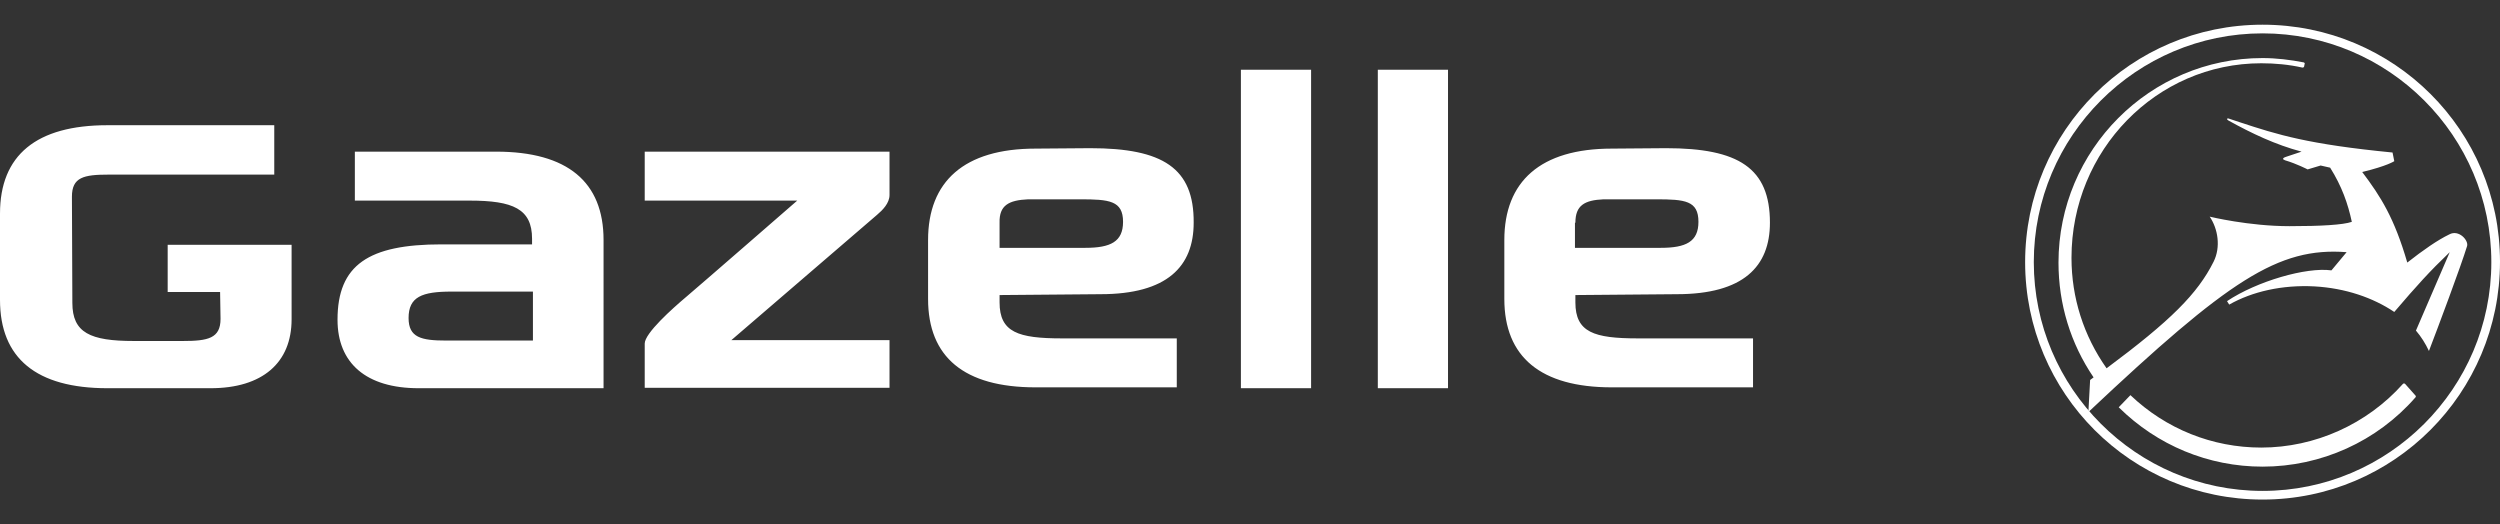 <?xml version="1.0" encoding="utf-8"?>
<!-- Generator: Adobe Illustrator 28.0.0, SVG Export Plug-In . SVG Version: 6.00 Build 0)  -->
<svg version="1.1" id="Layer_1" xmlns="http://www.w3.org/2000/svg" xmlns:xlink="http://www.w3.org/1999/xlink" x="0px" y="0px"
	 viewBox="0 0 577 121" style="enable-background:new 0 0 577 121;" xml:space="preserve">
<rect x="0" y="0" width="577" height="121" fill="#333333" stroke="none"/>
<style type="text/css">
	.st0{fill:#FFFFFF;}
</style>
<path class="st0" d="M286.4,16.1v73.5h16.2V16.1H286.4z M318,16.1v73.5h16.2V16.1H318z M24.8,28.9C8.4,28.9,0,35.8,0,49.3v19.9
	c0,13.5,8.4,20.4,24.8,20.4h23.8c12,0,18.7-5.9,18.7-15.9V56.5H38.7v10.9h12.1c0,1,0.1,5.8,0.1,6.2c0,4.5-2.9,5.1-8.7,5.1H30.9
	c-10.1,0-14.2-1.9-14.2-8.8l-0.1-24.5c0-4.5,2.7-5.1,8.5-5.1h38.2V28.9H24.8z M251.6,34.2L239,34.3c-16.5,0-24.8,7.6-24.8,21.1V69
	c0,13.4,8.3,20.4,24.8,20.4h32.6V78.1h-26.5c-10.1,0-14.4-1.4-14.4-8.3v-1.7l23.3-0.2c15.4,0,21.5-6.4,21.5-16.5
	C275.6,38.8,268.4,34.2,251.6,34.2L251.6,34.2z M384.5,34.2L372,34.3c-16.5,0-24.8,7.6-24.8,21.1V69c0,13.4,8.4,20.4,24.8,20.4h32.6
	V78.1H378c-10.1,0-14.4-1.4-14.4-8.3v-1.7l23.4-0.2c15.4,0,21.5-6.4,21.5-16.5C408.5,38.8,401.3,34.2,384.5,34.2L384.5,34.2z
	 M81.9,35v11.3h26.5c10,0,14.4,1.9,14.4,8.8v1.3h-20.9c-16.8,0-24,4.7-24,17.4c0,10,6.6,15.8,18.7,15.8h42.7V55.4
	C139.3,42,131,35,114.5,35H81.9z M148.8,35v11.3H184c0,0-22.4,19.5-25.6,22.2c-3.2,2.7-9.6,8.4-9.6,10.8v10.2h56.5v-11h-36.5
	l33.6-28.9c1.3-1.1,2.9-2.7,2.9-4.6V35H148.8z M237.3,46c0.6,0,1.3,0,2,0h10c6.7,0,9.9,0.3,9.9,5.2c0,4.6-2.9,6-8.7,6h-19.8v-5.8
	C230.6,47.4,232.8,46.2,237.3,46z M370.1,46c0.6,0,1.3,0,2,0h10.1c6.7,0,9.8,0.3,9.8,5.2c0,4.6-2.9,6-8.7,6h-19.8v-5.8h0.1
	C363.6,47.4,365.7,46.2,370.1,46L370.1,46z M104.2,67.3H123v11.3h-20c-5.8,0-8.7-0.7-8.7-5.2C94.3,68.5,97.4,67.3,104.2,67.3z
	 M557.5,91.3c0.1,0.1,0.1,0.3,0,0.4c-8.9,10.2-21.8,16-35.3,16c-12.5,0-24.3-4.9-33.2-13.7l2.7-2.8c8.2,7.8,18.9,12.1,30.2,12.1
	c12.4,0,24.4-5.4,32.7-14.7c0,0,0.1-0.1,0.2-0.1l0,0c0.1,0,0.2,0,0.3,0.1L557.5,91.3z M569.4,56.8c-1.4,4.6-6.8,19-8.8,24.2
	c-0.8-1.7-1.8-3.3-3-4.7l7.8-18.1c-4.6,4.4-7.5,7.6-12.8,13.8c-4.9-3.3-11.3-5.5-18.4-5.9c-7.5-0.4-14.4,1.2-19.7,4.2l-0.5-0.8
	c6.9-4.6,18.3-7.9,24.1-7.1l3.5-4.2c-15.8-1.2-27.2,6.4-59.6,36.9l0.4-7.4c0.3-0.2,0.5-0.4,0.8-0.6c-5.3-7.8-8.1-16.9-8.1-26.5
	c0-26,21.1-47.2,47.1-47.2c3.2,0,6.4,0.4,9.5,1c0.2,0.1,0.3,0.2,0.2,0.4l-0.1,0.5l0,0c0,0.2-0.2,0.3-0.4,0.3c-3.1-0.7-6.3-1-9.5-1
	c-24.2,0-43.8,20.1-43.8,44.9c0,9.2,2.8,18,8.1,25.5c14.8-11,21-17.2,24.7-24.6c1.7-3.4,1-7.6-0.9-10.4c0,0,9,2.2,18.4,2.2
	c7.3,0,12.4-0.3,14.4-1c-0.9-4.2-2.3-8.2-5-12.5l-2.2-0.5l-3,0.9c0,0-2.5-1.3-5.2-2.1c-0.6-0.2-0.7-0.5,0.2-0.8s3.6-1.2,3.6-1.2
	c-6-1.6-11.5-4.2-16.9-7.2c-0.5-0.3-0.3-0.6,0.2-0.4c0.6,0.2,1.2,0.4,2.4,0.8c8.8,2.9,15.8,5.1,35.3,7l0.4,2c0,0-1.6,1.1-7.4,2.5
	c4.3,5.7,7.4,10.6,10.4,20.9c3.7-2.9,7-5.2,9.7-6.5C567.5,52.9,569.8,55.5,569.4,56.8z"/>
<path class="st0" d="M522.2,7.7c29.1,0,52.8,23.7,52.8,52.8s-23.7,52.8-52.8,52.8s-52.8-23.7-52.8-52.8S493.1,7.7,522.2,7.7
	 M522.2,5.7c-30.3,0-54.8,24.5-54.8,54.8s24.5,54.8,54.8,54.8S577,90.7,577,60.4S552.5,5.7,522.2,5.7L522.2,5.7z"/>
</svg>

